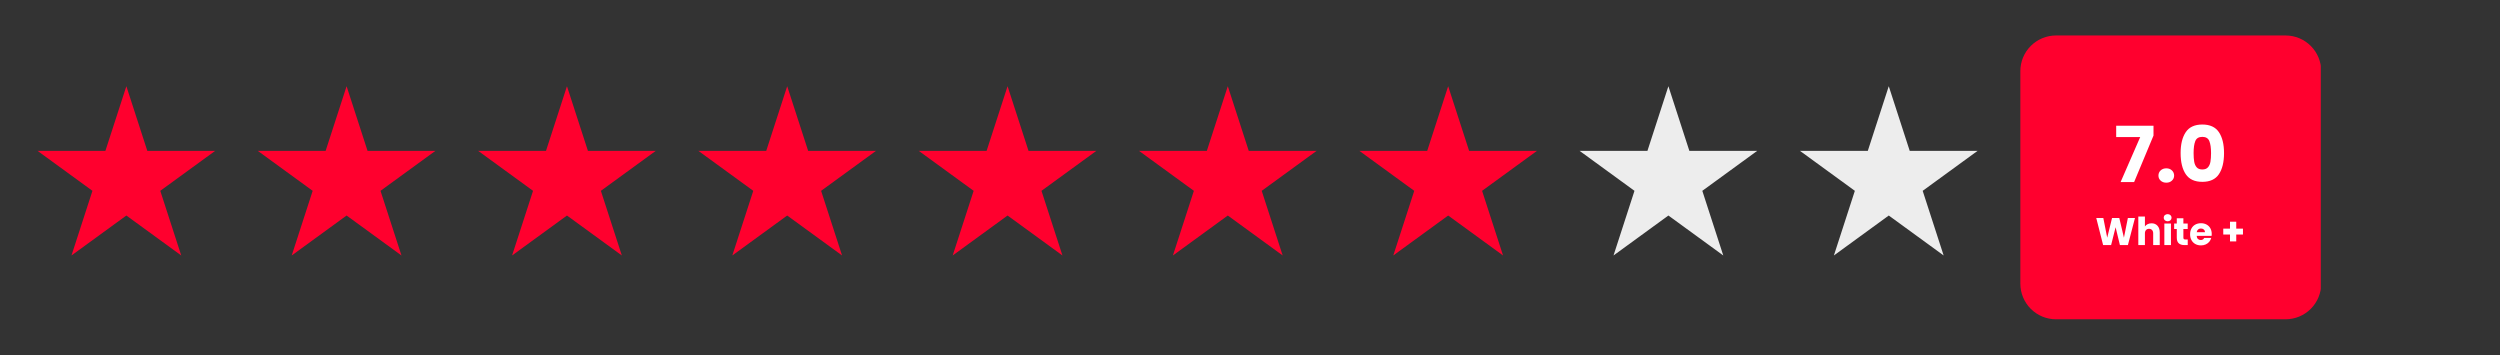 <svg xmlns="http://www.w3.org/2000/svg" xmlns:xlink="http://www.w3.org/1999/xlink" width="2800" zoomAndPan="magnify" viewBox="0 0 2100 298.5" height="398" preserveAspectRatio="xMidYMid meet" version="1.2"><rect x="0" y="0" width="2100" height="298.5" fill="#333333" stroke="none"/><defs><clipPath id="4f3098fd69"><path d="M 31.555 72.422 L 180.953 72.422 L 180.953 214.598 L 31.555 214.598 Z M 31.555 72.422 "/></clipPath><clipPath id="790fd9e980"><path d="M 106.141 72.422 L 123.75 126.727 L 180.727 126.727 L 134.629 160.293 L 152.238 214.598 L 106.141 181.035 L 60.047 214.598 L 77.652 160.293 L 31.555 126.727 L 88.535 126.727 Z M 106.141 72.422 "/></clipPath><clipPath id="d7bc3241c1"><path d="M 216.551 72.422 L 365.949 72.422 L 365.949 214.598 L 216.551 214.598 Z M 216.551 72.422 "/></clipPath><clipPath id="4dfdbf9977"><path d="M 291.137 72.422 L 308.742 126.727 L 365.723 126.727 L 319.625 160.293 L 337.234 214.598 L 291.137 181.035 L 245.039 214.598 L 262.648 160.293 L 216.551 126.727 L 273.527 126.727 Z M 291.137 72.422 "/></clipPath><clipPath id="2d99a9fcf4"><path d="M 401.66 72.422 L 551 72.422 L 551 214.598 L 401.66 214.598 Z M 401.66 72.422 "/></clipPath><clipPath id="16ea3039a5"><path d="M 476.246 72.422 L 493.855 126.727 L 550.832 126.727 L 504.734 160.293 L 522.344 214.598 L 476.246 181.035 L 430.148 214.598 L 447.758 160.293 L 401.66 126.727 L 458.641 126.727 Z M 476.246 72.422 "/></clipPath><clipPath id="78d9ba8bec"><path d="M 586.656 72.422 L 736 72.422 L 736 214.598 L 586.656 214.598 Z M 586.656 72.422 "/></clipPath><clipPath id="a501dda384"><path d="M 661.242 72.422 L 678.848 126.727 L 735.828 126.727 L 689.73 160.293 L 707.336 214.598 L 661.242 181.035 L 615.145 214.598 L 632.754 160.293 L 586.656 126.727 L 643.633 126.727 Z M 661.242 72.422 "/></clipPath><clipPath id="8d46894f72"><path d="M 771.766 72.422 L 921 72.422 L 921 214.598 L 771.766 214.598 Z M 771.766 72.422 "/></clipPath><clipPath id="c6442e4925"><path d="M 846.352 72.422 L 863.961 126.727 L 920.938 126.727 L 874.84 160.293 L 892.449 214.598 L 846.352 181.035 L 800.254 214.598 L 817.863 160.293 L 771.766 126.727 L 828.746 126.727 Z M 846.352 72.422 "/></clipPath><clipPath id="e63c0ed3ee"><path d="M 956.762 72.422 L 1106 72.422 L 1106 214.598 L 956.762 214.598 Z M 956.762 72.422 "/></clipPath><clipPath id="1f0bb2a76a"><path d="M 1031.348 72.422 L 1048.953 126.727 L 1105.934 126.727 L 1059.836 160.293 L 1077.441 214.598 L 1031.348 181.035 L 985.25 214.598 L 1002.859 160.293 L 956.762 126.727 L 1013.738 126.727 Z M 1031.348 72.422 "/></clipPath><clipPath id="f4047a9ad6"><path d="M 1141.871 72.422 L 1291.27 72.422 L 1291.27 214.598 L 1141.871 214.598 Z M 1141.871 72.422 "/></clipPath><clipPath id="8a3987d95f"><path d="M 1216.457 72.422 L 1234.066 126.727 L 1291.043 126.727 L 1244.945 160.293 L 1262.555 214.598 L 1216.457 181.035 L 1170.359 214.598 L 1187.969 160.293 L 1141.871 126.727 L 1198.852 126.727 Z M 1216.457 72.422 "/></clipPath><clipPath id="bc3ec322b8"><path d="M 1326.867 72.422 L 1476.266 72.422 L 1476.266 214.598 L 1326.867 214.598 Z M 1326.867 72.422 "/></clipPath><clipPath id="091a5a81cc"><path d="M 1401.453 72.422 L 1419.059 126.727 L 1476.039 126.727 L 1429.941 160.293 L 1447.547 214.598 L 1401.453 181.035 L 1355.355 214.598 L 1372.965 160.293 L 1326.867 126.727 L 1383.844 126.727 Z M 1401.453 72.422 "/></clipPath><clipPath id="e9ab005aa3"><path d="M 1511.977 72.422 L 1661.375 72.422 L 1661.375 214.598 L 1511.977 214.598 Z M 1511.977 72.422 "/></clipPath><clipPath id="343a4c9cca"><path d="M 1586.562 72.422 L 1604.168 126.727 L 1661.148 126.727 L 1615.051 160.293 L 1632.66 214.598 L 1586.562 181.035 L 1540.465 214.598 L 1558.074 160.293 L 1511.977 126.727 L 1568.957 126.727 Z M 1586.562 72.422 "/></clipPath><clipPath id="c33b519128"><path d="M 1697.086 29.801 L 1950 29.801 L 1950 268.199 L 1697.086 268.199 Z M 1697.086 29.801 "/></clipPath><clipPath id="4590148594"><path d="M 1727.039 29.801 L 1919.871 29.801 C 1927.812 29.801 1935.434 32.957 1941.047 38.57 C 1946.664 44.188 1949.82 51.809 1949.82 59.75 L 1949.82 238.25 C 1949.82 246.195 1946.664 253.812 1941.047 259.43 C 1935.434 265.047 1927.812 268.199 1919.871 268.199 L 1727.039 268.199 C 1719.094 268.199 1711.477 265.047 1705.859 259.43 C 1700.242 253.812 1697.086 246.195 1697.086 238.25 L 1697.086 59.75 C 1697.086 51.809 1700.242 44.188 1705.859 38.57 C 1711.477 32.957 1719.094 29.801 1727.039 29.801 Z M 1727.039 29.801 "/></clipPath></defs><g id="4d025e13b7"><g clip-rule="nonzero" clip-path="url(#4f3098fd69)"><g clip-rule="nonzero" clip-path="url(#790fd9e980)"><path style=" stroke:none;fill-rule:nonzero;fill:#ff002e;fill-opacity:1;" d="M 31.555 72.422 L 180.953 72.422 L 180.953 214.598 L 31.555 214.598 Z M 31.555 72.422 "/></g></g><g clip-rule="nonzero" clip-path="url(#d7bc3241c1)"><g clip-rule="nonzero" clip-path="url(#4dfdbf9977)"><path style=" stroke:none;fill-rule:nonzero;fill:#ff002e;fill-opacity:1;" d="M 216.551 72.422 L 365.949 72.422 L 365.949 214.598 L 216.551 214.598 Z M 216.551 72.422 "/></g></g><g clip-rule="nonzero" clip-path="url(#2d99a9fcf4)"><g clip-rule="nonzero" clip-path="url(#16ea3039a5)"><path style=" stroke:none;fill-rule:nonzero;fill:#ff002e;fill-opacity:1;" d="M 401.66 72.422 L 551.059 72.422 L 551.059 214.598 L 401.66 214.598 Z M 401.66 72.422 "/></g></g><g clip-rule="nonzero" clip-path="url(#78d9ba8bec)"><g clip-rule="nonzero" clip-path="url(#a501dda384)"><path style=" stroke:none;fill-rule:nonzero;fill:#ff002e;fill-opacity:1;" d="M 586.656 72.422 L 736.055 72.422 L 736.055 214.598 L 586.656 214.598 Z M 586.656 72.422 "/></g></g><g clip-rule="nonzero" clip-path="url(#8d46894f72)"><g clip-rule="nonzero" clip-path="url(#c6442e4925)"><path style=" stroke:none;fill-rule:nonzero;fill:#ff002e;fill-opacity:1;" d="M 771.766 72.422 L 921.164 72.422 L 921.164 214.598 L 771.766 214.598 Z M 771.766 72.422 "/></g></g><g clip-rule="nonzero" clip-path="url(#e63c0ed3ee)"><g clip-rule="nonzero" clip-path="url(#1f0bb2a76a)"><path style=" stroke:none;fill-rule:nonzero;fill:#ff002e;fill-opacity:1;" d="M 956.762 72.422 L 1106.16 72.422 L 1106.16 214.598 L 956.762 214.598 Z M 956.762 72.422 "/></g></g><g clip-rule="nonzero" clip-path="url(#f4047a9ad6)"><g clip-rule="nonzero" clip-path="url(#8a3987d95f)"><path style=" stroke:none;fill-rule:nonzero;fill:#ff002e;fill-opacity:1;" d="M 1141.871 72.422 L 1291.27 72.422 L 1291.27 214.598 L 1141.871 214.598 Z M 1141.871 72.422 "/></g></g><g clip-rule="nonzero" clip-path="url(#bc3ec322b8)"><g clip-rule="nonzero" clip-path="url(#091a5a81cc)"><path style=" stroke:none;fill-rule:nonzero;fill:#ededed;fill-opacity:1;" d="M 1326.867 72.422 L 1476.266 72.422 L 1476.266 214.598 L 1326.867 214.598 Z M 1326.867 72.422 "/></g></g><g clip-rule="nonzero" clip-path="url(#e9ab005aa3)"><g clip-rule="nonzero" clip-path="url(#343a4c9cca)"><path style=" stroke:none;fill-rule:nonzero;fill:#ededed;fill-opacity:1;" d="M 1511.977 72.422 L 1661.375 72.422 L 1661.375 214.598 L 1511.977 214.598 Z M 1511.977 72.422 "/></g></g><g clip-rule="nonzero" clip-path="url(#c33b519128)"><g clip-rule="nonzero" clip-path="url(#4590148594)"><path style=" stroke:none;fill-rule:nonzero;fill:#ff002e;fill-opacity:1;" d="M 1697.086 29.801 L 1949.457 29.801 L 1949.457 268.199 L 1697.086 268.199 Z M 1697.086 29.801 "/></g></g><g style="fill:#ffffff;fill-opacity:1;"><g transform="translate(1775.786, 152.939)"><path style="stroke:none" d="M 33.156 -39.062 L 16.875 0 L 5.516 0 L 22 -37.828 L 1.812 -37.828 L 1.812 -47.312 L 33.156 -47.312 Z M 33.156 -39.062 "/></g></g><g style="fill:#ffffff;fill-opacity:1;"><g transform="translate(1810.499, 152.939)"><path style="stroke:none" d="M 9.219 0.516 C 7.27 0.516 5.676 -0.055 4.438 -1.203 C 3.207 -2.348 2.594 -3.766 2.594 -5.453 C 2.594 -7.18 3.207 -8.629 4.438 -9.797 C 5.676 -10.961 7.27 -11.547 9.219 -11.547 C 11.113 -11.547 12.676 -10.961 13.906 -9.797 C 15.145 -8.629 15.766 -7.18 15.766 -5.453 C 15.766 -3.766 15.145 -2.348 13.906 -1.203 C 12.676 -0.055 11.113 0.516 9.219 0.516 Z M 9.219 0.516 "/></g></g><g style="fill:#ffffff;fill-opacity:1;"><g transform="translate(1828.796, 152.939)"><path style="stroke:none" d="M 2.922 -24.328 C 2.922 -31.773 4.359 -37.641 7.234 -41.922 C 10.109 -46.203 14.75 -48.344 21.156 -48.344 C 27.562 -48.344 32.203 -46.203 35.078 -41.922 C 37.953 -37.641 39.391 -31.773 39.391 -24.328 C 39.391 -16.805 37.953 -10.898 35.078 -6.609 C 32.203 -2.328 27.562 -0.188 21.156 -0.188 C 14.75 -0.188 10.109 -2.328 7.234 -6.609 C 4.359 -10.898 2.922 -16.805 2.922 -24.328 Z M 28.484 -24.328 C 28.484 -28.703 28.004 -32.066 27.047 -34.422 C 26.098 -36.785 24.133 -37.969 21.156 -37.969 C 18.164 -37.969 16.195 -36.785 15.25 -34.422 C 14.301 -32.066 13.828 -28.703 13.828 -24.328 C 13.828 -21.391 14 -18.957 14.344 -17.031 C 14.688 -15.102 15.391 -13.547 16.453 -12.359 C 17.516 -11.172 19.082 -10.578 21.156 -10.578 C 23.227 -10.578 24.797 -11.172 25.859 -12.359 C 26.922 -13.547 27.625 -15.102 27.969 -17.031 C 28.312 -18.957 28.484 -21.391 28.484 -24.328 Z M 28.484 -24.328 "/></g></g><g style="fill:#ffffff;fill-opacity:1;"><g transform="translate(1760.039, 205.864)"><path style="stroke:none" d="M 33.344 -22.766 L 27.406 0 L 20.688 0 L 17.062 -14.984 L 13.297 0 L 6.578 0 L 0.812 -22.766 L 6.75 -22.766 L 10.016 -6.203 L 14.078 -22.766 L 20.172 -22.766 L 24.062 -6.203 L 27.375 -22.766 Z M 33.344 -22.766 "/></g></g><g style="fill:#ffffff;fill-opacity:1;"><g transform="translate(1794.168, 205.864)"><path style="stroke:none" d="M 13.141 -18.297 C 15.211 -18.297 16.875 -17.609 18.125 -16.234 C 19.383 -14.859 20.016 -12.973 20.016 -10.578 L 20.016 0 L 14.5 0 L 14.5 -9.828 C 14.5 -11.035 14.188 -11.973 13.562 -12.641 C 12.938 -13.316 12.094 -13.656 11.031 -13.656 C 9.969 -13.656 9.125 -13.316 8.5 -12.641 C 7.875 -11.973 7.562 -11.035 7.562 -9.828 L 7.562 0 L 2.016 0 L 2.016 -24 L 7.562 -24 L 7.562 -15.672 C 8.125 -16.473 8.891 -17.109 9.859 -17.578 C 10.836 -18.055 11.93 -18.297 13.141 -18.297 Z M 13.141 -18.297 "/></g></g><g style="fill:#ffffff;fill-opacity:1;"><g transform="translate(1816.034, 205.864)"><path style="stroke:none" d="M 4.797 -19.984 C 3.828 -19.984 3.031 -20.27 2.406 -20.844 C 1.789 -21.414 1.484 -22.125 1.484 -22.969 C 1.484 -23.832 1.789 -24.551 2.406 -25.125 C 3.031 -25.695 3.828 -25.984 4.797 -25.984 C 5.754 -25.984 6.539 -25.695 7.156 -25.125 C 7.77 -24.551 8.078 -23.832 8.078 -22.969 C 8.078 -22.125 7.77 -21.414 7.156 -20.844 C 6.539 -20.27 5.754 -19.984 4.797 -19.984 Z M 7.562 -18.094 L 7.562 0 L 2.016 0 L 2.016 -18.094 Z M 7.562 -18.094 "/></g></g><g style="fill:#ffffff;fill-opacity:1;"><g transform="translate(1825.604, 205.864)"><path style="stroke:none" d="M 12.094 -4.703 L 12.094 0 L 9.281 0 C 7.27 0 5.703 -0.488 4.578 -1.469 C 3.453 -2.457 2.891 -4.066 2.891 -6.297 L 2.891 -13.5 L 0.688 -13.5 L 0.688 -18.094 L 2.891 -18.094 L 2.891 -22.516 L 8.438 -22.516 L 8.438 -18.094 L 12.062 -18.094 L 12.062 -13.5 L 8.438 -13.5 L 8.438 -6.234 C 8.438 -5.691 8.566 -5.301 8.828 -5.062 C 9.086 -4.82 9.52 -4.703 10.125 -4.703 Z M 12.094 -4.703 "/></g></g><g style="fill:#ffffff;fill-opacity:1;"><g transform="translate(1838.775, 205.864)"><path style="stroke:none" d="M 19.078 -9.344 C 19.078 -8.82 19.039 -8.281 18.969 -7.719 L 6.422 -7.719 C 6.504 -6.594 6.863 -5.734 7.5 -5.141 C 8.145 -4.547 8.93 -4.25 9.859 -4.25 C 11.242 -4.25 12.207 -4.832 12.75 -6 L 18.656 -6 C 18.352 -4.812 17.805 -3.738 17.016 -2.781 C 16.223 -1.832 15.234 -1.086 14.047 -0.547 C 12.859 -0.004 11.531 0.266 10.062 0.266 C 8.281 0.266 6.695 -0.113 5.312 -0.875 C 3.938 -1.633 2.859 -2.719 2.078 -4.125 C 1.297 -5.531 0.906 -7.172 0.906 -9.047 C 0.906 -10.93 1.289 -12.578 2.062 -13.984 C 2.832 -15.391 3.906 -16.469 5.281 -17.219 C 6.664 -17.977 8.258 -18.359 10.062 -18.359 C 11.812 -18.359 13.363 -17.988 14.719 -17.25 C 16.082 -16.52 17.148 -15.473 17.922 -14.109 C 18.691 -12.742 19.078 -11.156 19.078 -9.344 Z M 13.391 -10.797 C 13.391 -11.754 13.066 -12.516 12.422 -13.078 C 11.773 -13.641 10.961 -13.922 9.984 -13.922 C 9.055 -13.922 8.273 -13.648 7.641 -13.109 C 7.004 -12.566 6.609 -11.797 6.453 -10.797 Z M 13.391 -10.797 "/></g></g><g style="fill:#ffffff;fill-opacity:1;"><g transform="translate(1858.759, 205.864)"><path style="stroke:none" d=""/></g></g><g style="fill:#ffffff;fill-opacity:1;"><g transform="translate(1865.637, 205.864)"><path style="stroke:none" d="M 18.453 -8.859 L 12.812 -8.859 L 12.812 -3.078 L 7.562 -3.078 L 7.562 -8.859 L 1.906 -8.859 L 1.906 -13.812 L 7.562 -13.812 L 7.562 -19.625 L 12.812 -19.625 L 12.812 -13.812 L 18.453 -13.812 Z M 18.453 -8.859 "/></g></g></g></svg>